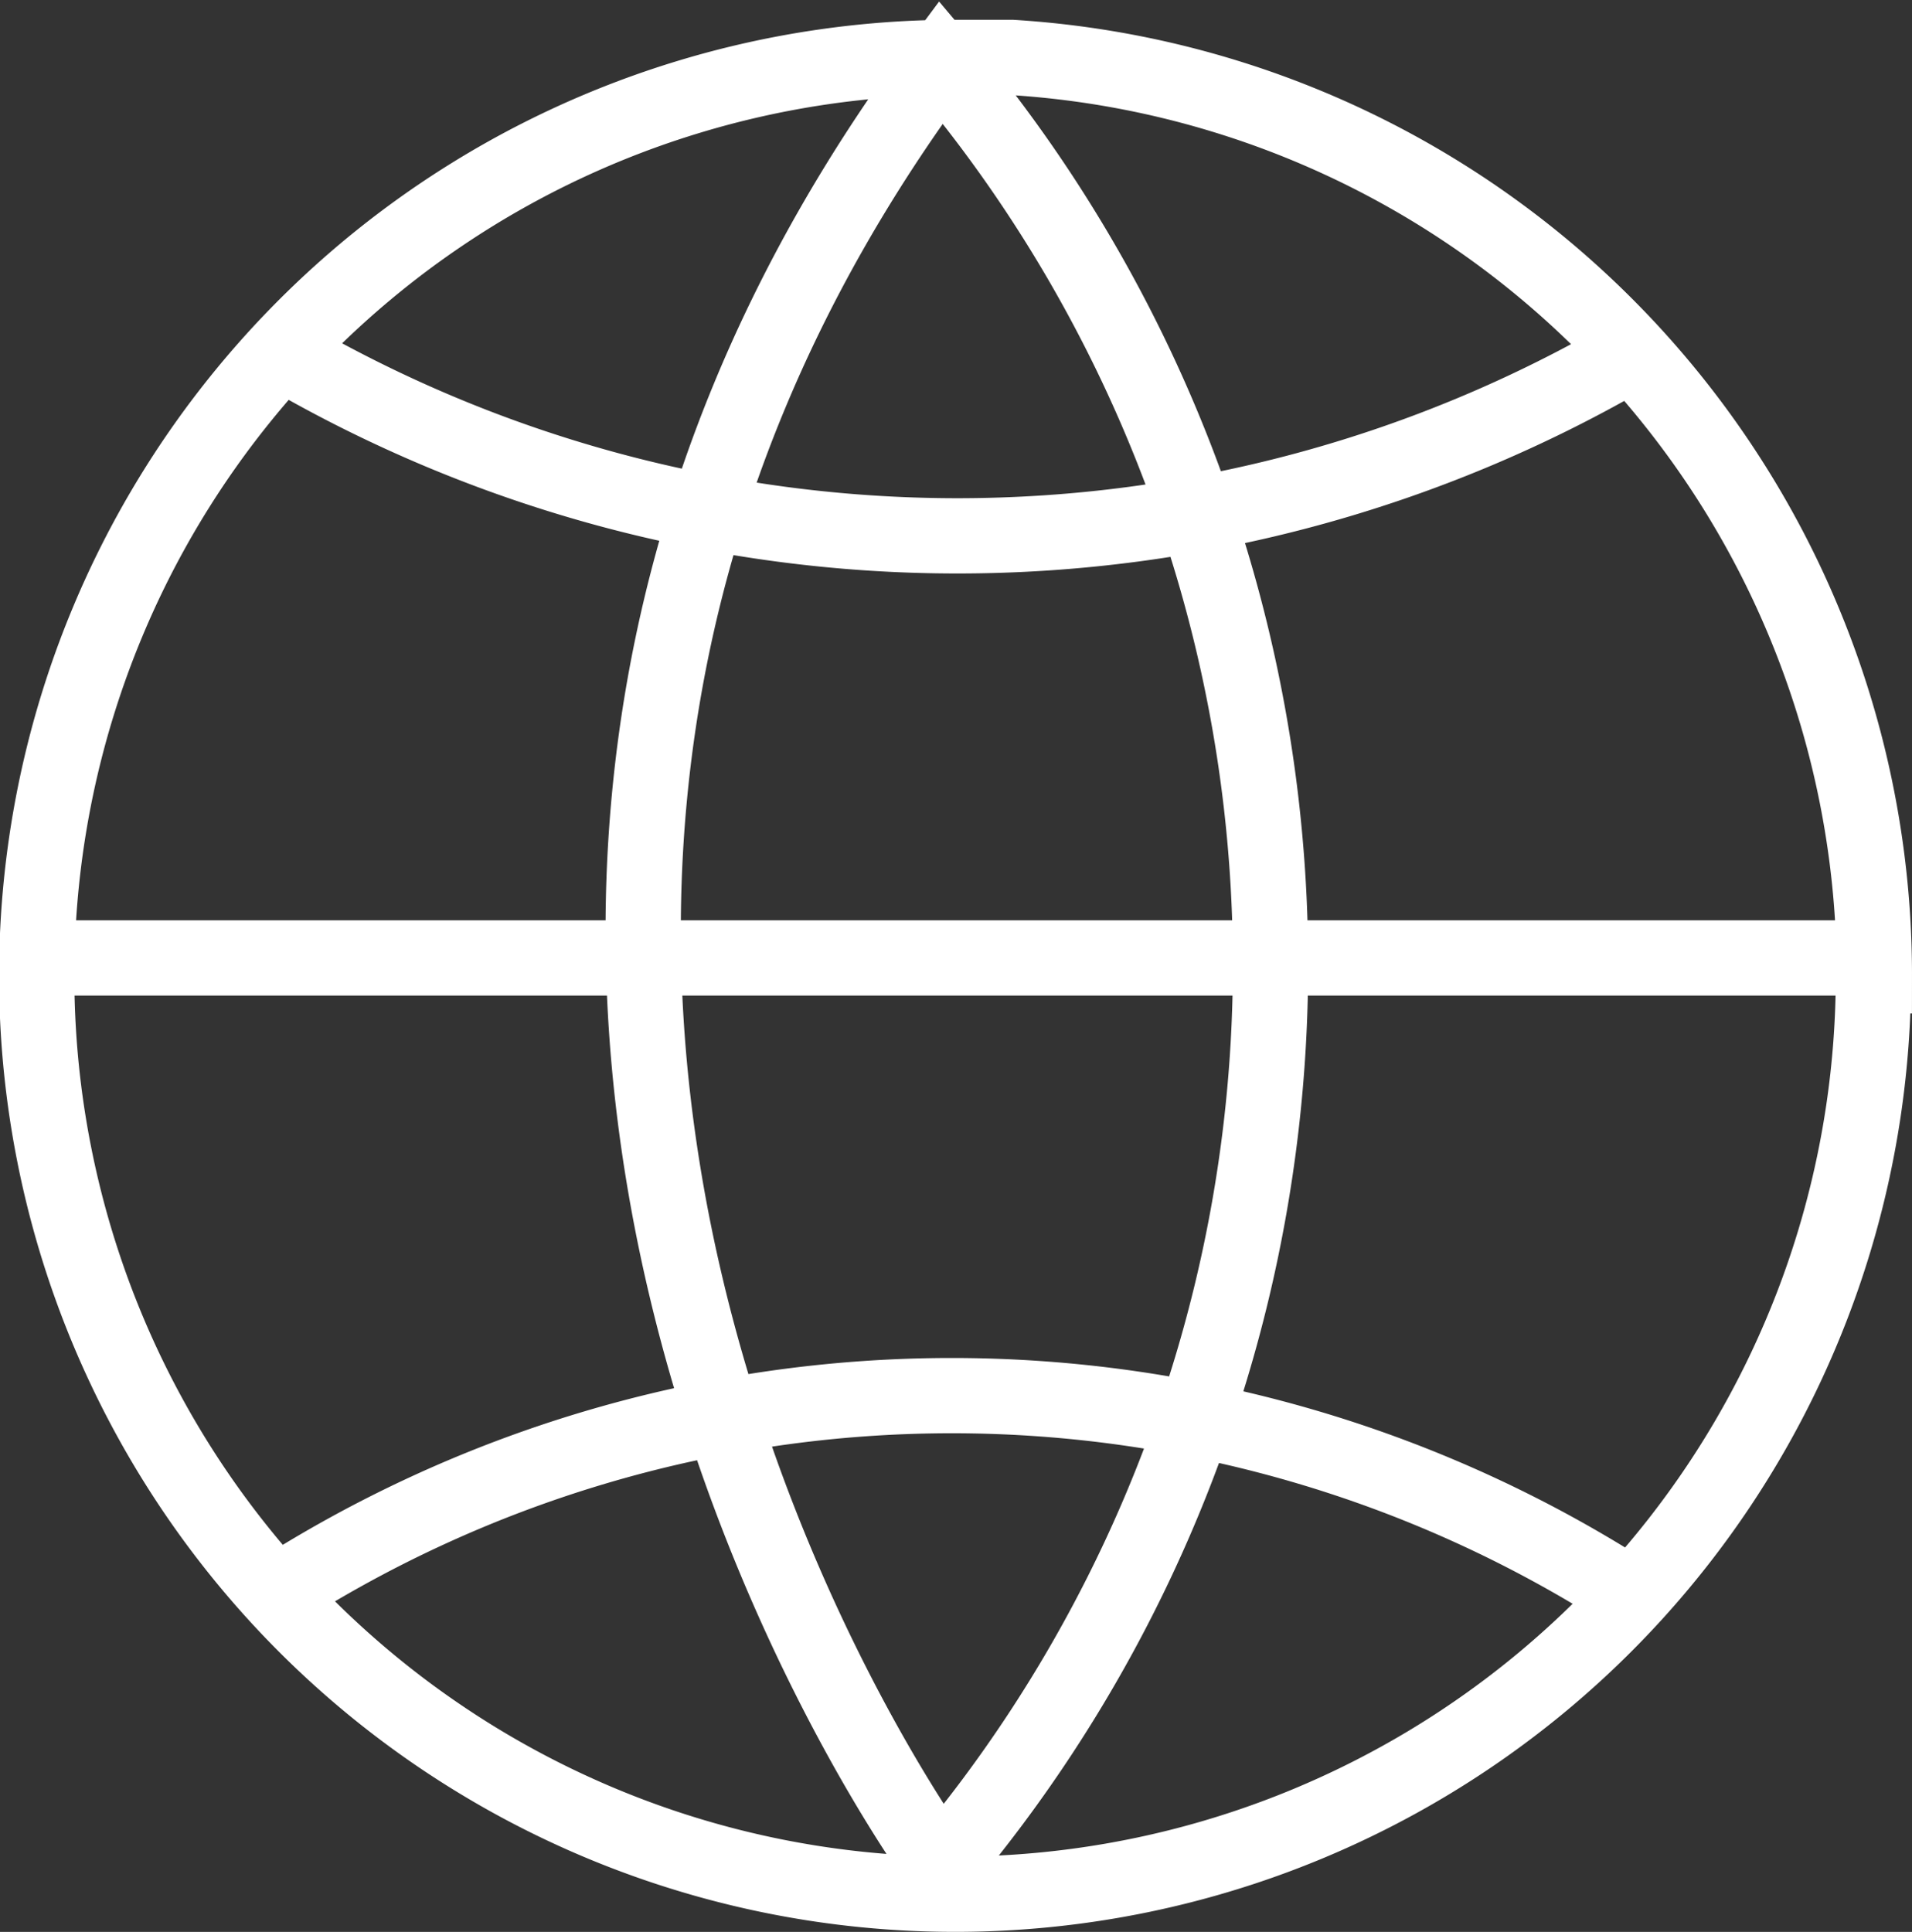 <?xml version="1.0" encoding="utf-8"?>
<svg xmlns="http://www.w3.org/2000/svg" viewBox="0 0 20.32 20.53">
  <rect x="0" y="0" width="20.32" height="20.53" fill="#333333" stroke="none"/>
  <defs>
    <style>.cls-1{fill:none;stroke:#fff;stroke-miterlimit:10;stroke-width:0.8px;}</style>
  </defs>
  <title>Asset 21</title>
  <g id="Layer_2" data-name="Layer 2">
    <g id="Layer_1-2" data-name="Layer 1">
      <path class="cls-1" d="M2.83,17A13.32,13.32,0,0,1,17.4,17M.22,10.18h20M3,3.75a14.21,14.21,0,0,0,14.35,0M10,19.84S2.88,10.23,10,.66A14.88,14.88,0,0,1,10,19.84Zm9.91-9.47A9.76,9.76,0,1,1,10.16.61h.59A9.77,9.77,0,0,1,19.92,10.37Z"/>
    </g>
  </g>
</svg>